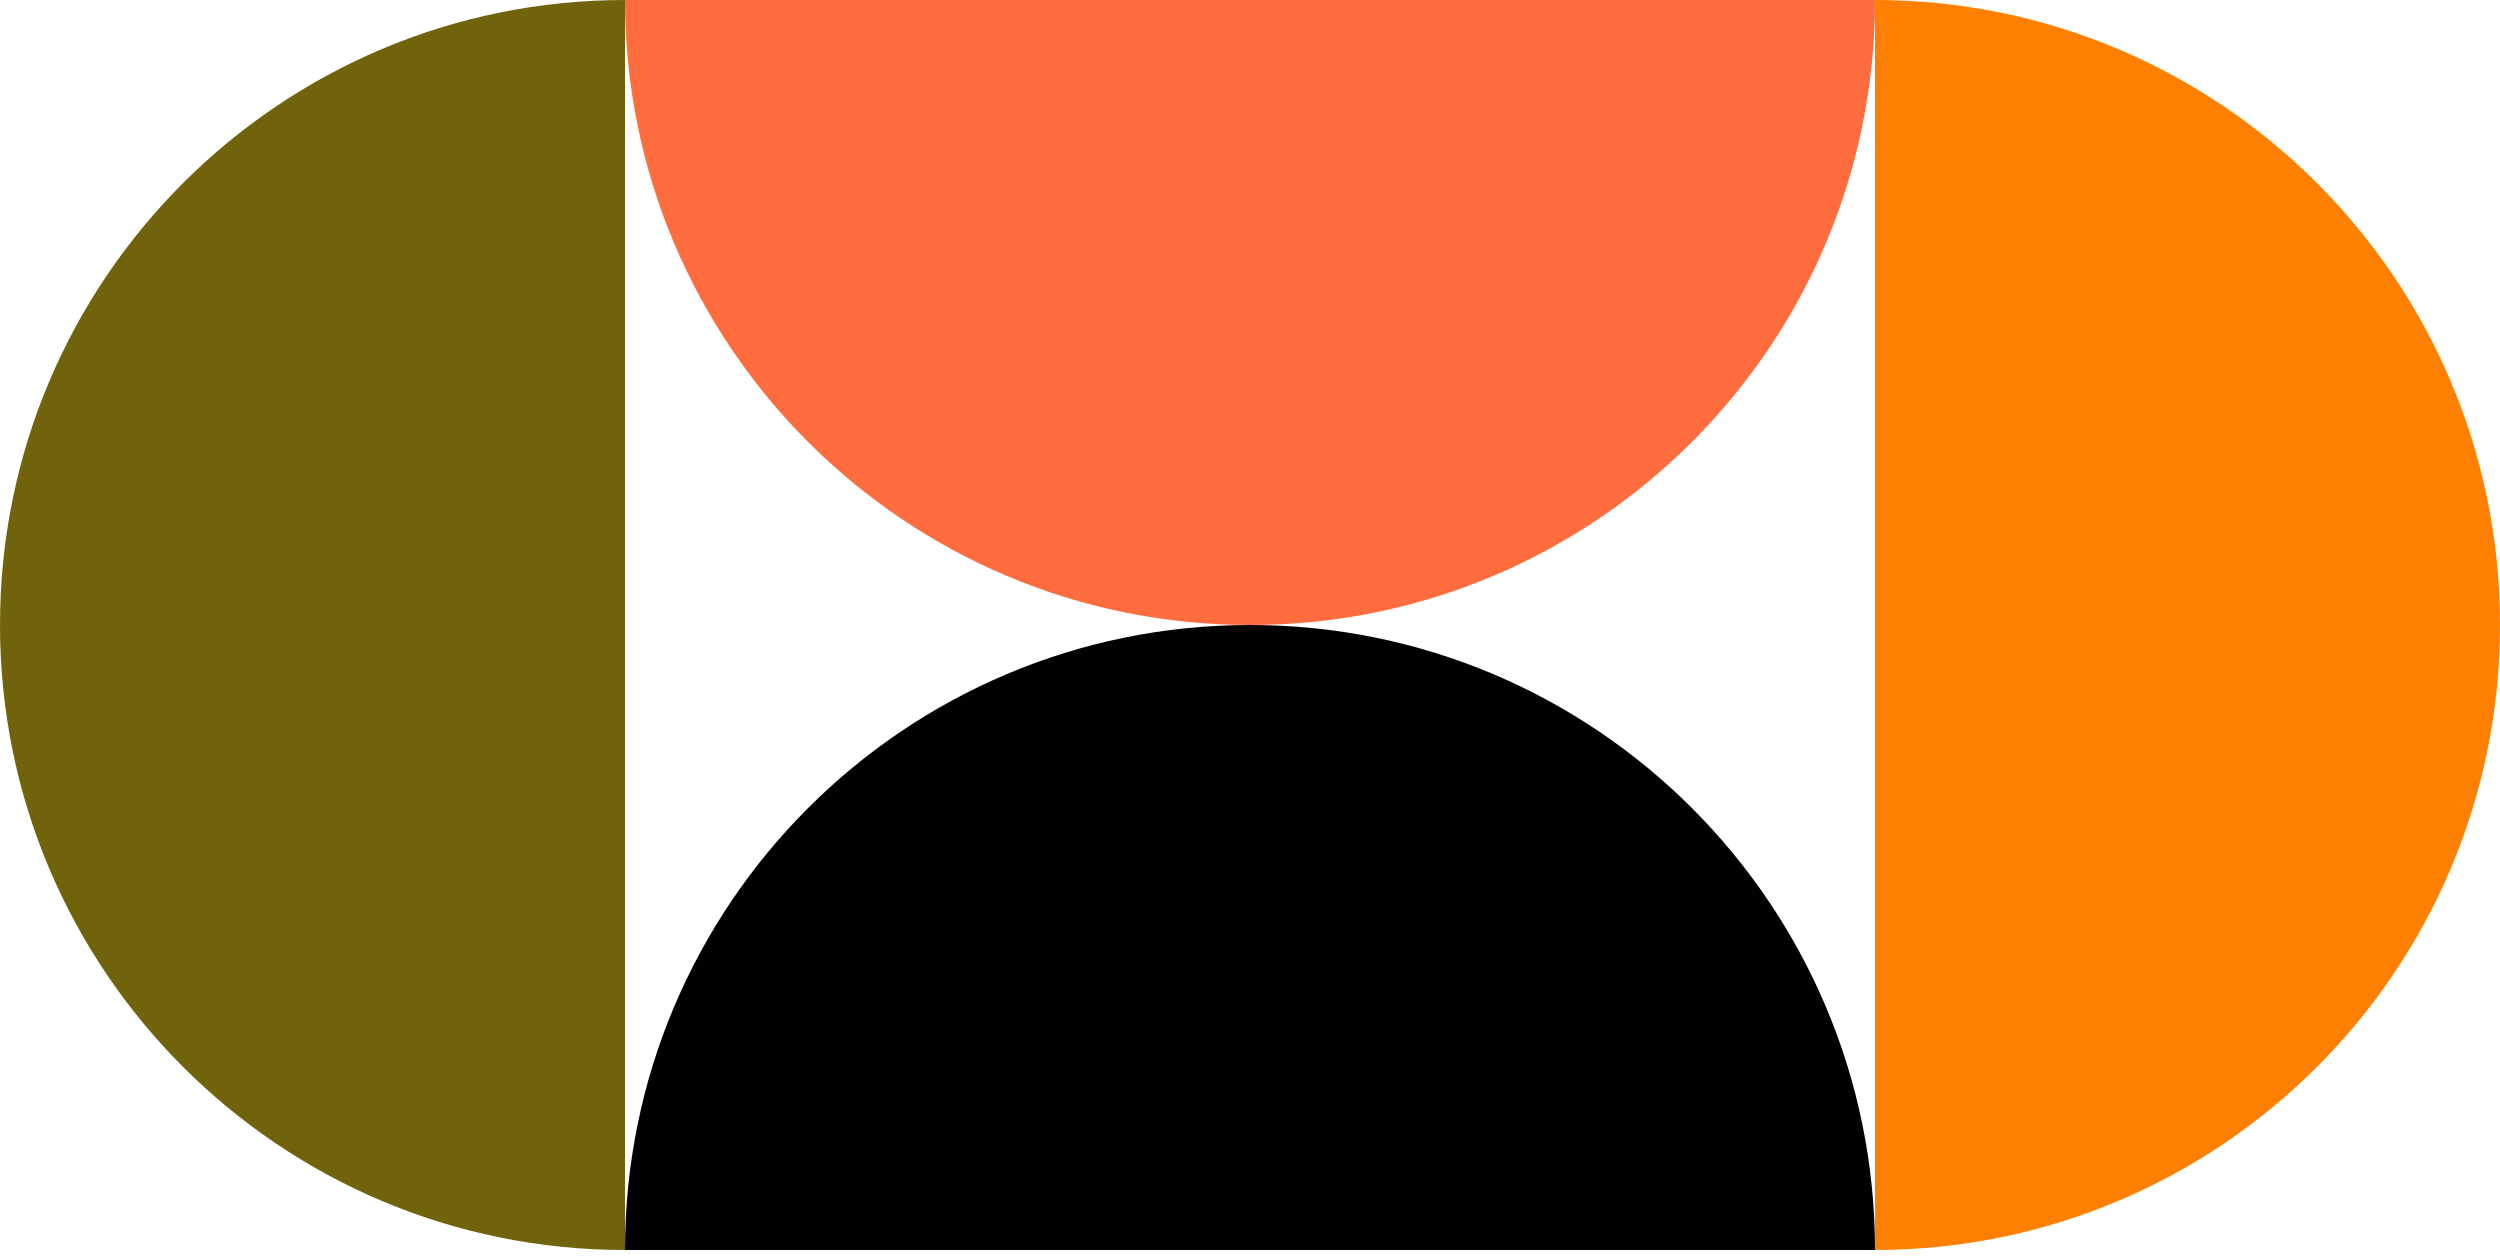 <?xml version="1.0" encoding="UTF-8"?> <svg xmlns="http://www.w3.org/2000/svg" width="189" height="95" viewBox="0 0 189 95" fill="none"><path d="M141.75 94.5L47.25 94.5C47.25 68.404 68.404 47.25 94.5 47.25C120.595 47.25 141.75 68.404 141.75 94.5Z" fill="#010101"></path><path d="M47.25 0L47.25 94.5C21.154 94.5 0 73.346 0 47.25C0 21.154 21.154 0 47.25 0Z" fill="#71630B"></path><path d="M141.75 94.5L141.75 0C167.845 0 189 21.154 189 47.25C189 73.346 167.845 94.5 141.75 94.5Z" fill="#FE8002"></path><path d="M47.25 0L141.75 0C141.75 26.096 120.595 47.25 94.5 47.25C68.404 47.25 47.25 26.096 47.25 0Z" fill="#FF6D3F"></path></svg> 